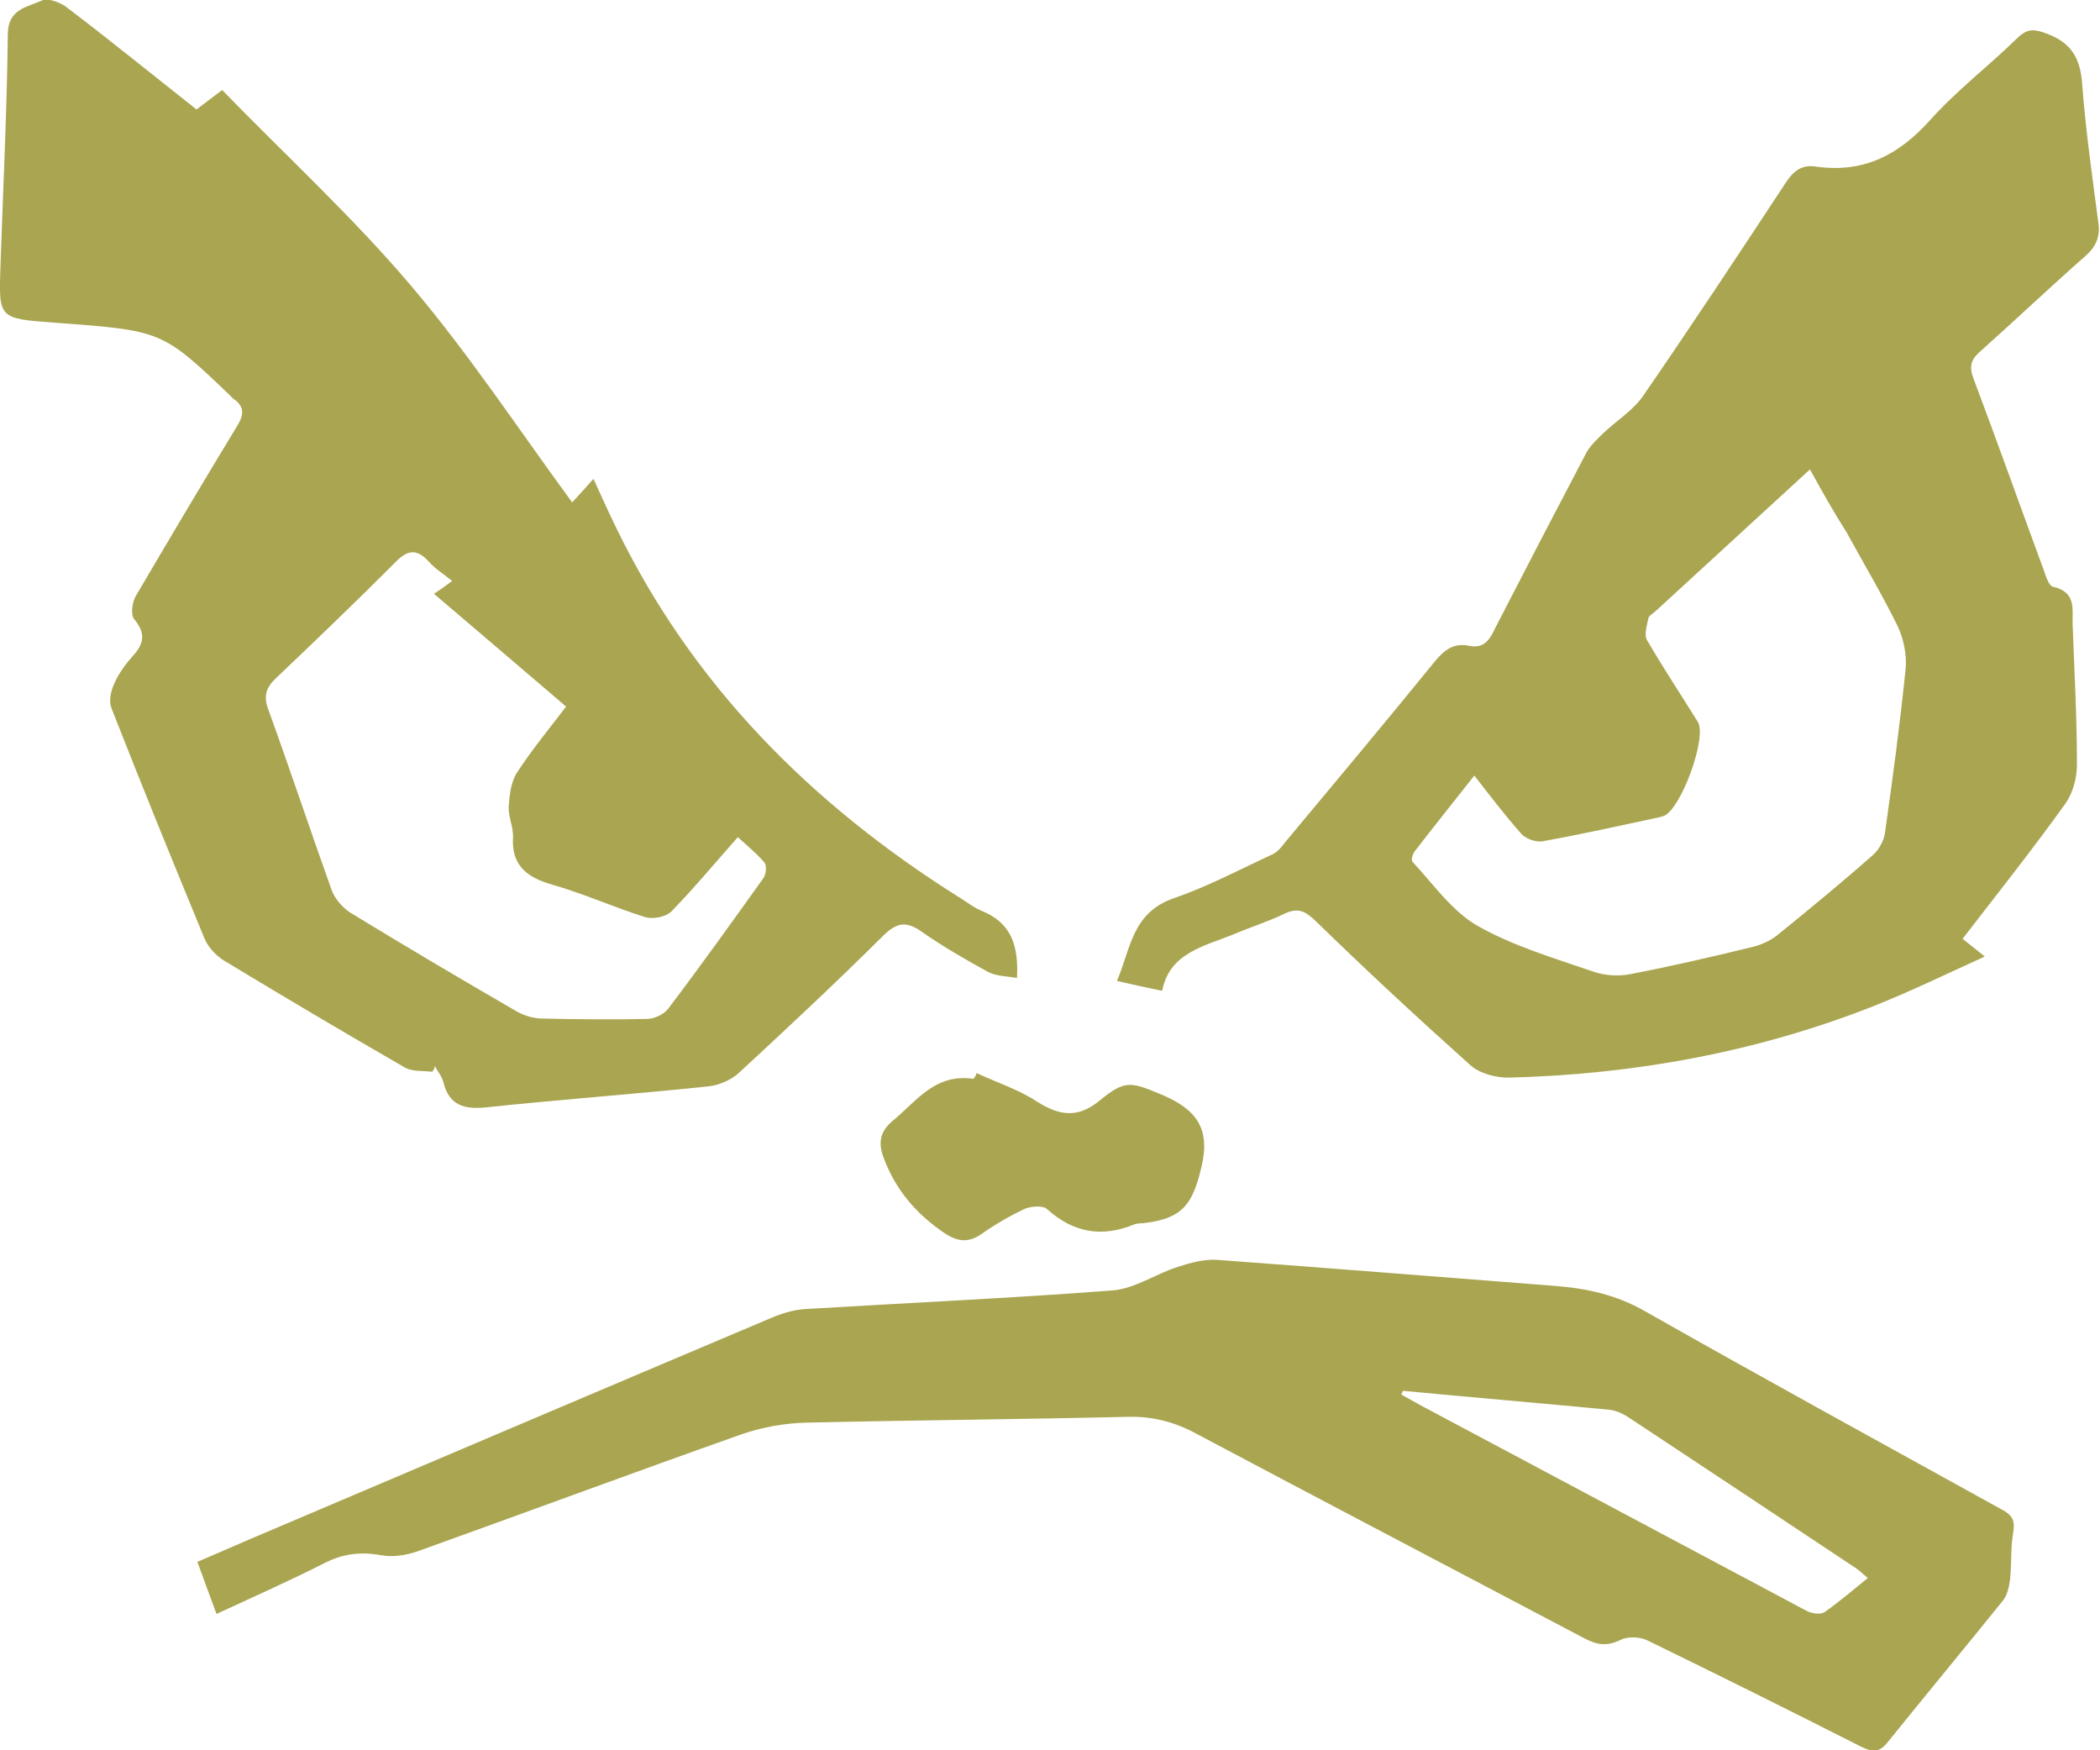 <svg width="48" height="40" viewBox="0 0 48 40" fill="none" xmlns="http://www.w3.org/2000/svg">
<g id="Frame" clip-path="url(#clip0_280_2861)">
<path id="Vector" d="M9.878 24.494C9.66 24.466 9.411 24.494 9.242 24.39C7.851 23.588 6.48 22.776 5.108 21.945C4.929 21.831 4.76 21.643 4.681 21.463C3.955 19.707 3.24 17.951 2.544 16.175C2.485 16.015 2.534 15.788 2.614 15.618C2.713 15.392 2.872 15.174 3.041 14.985C3.299 14.702 3.329 14.466 3.071 14.155C2.981 14.051 3.021 13.767 3.101 13.626C3.866 12.323 4.641 11.019 5.426 9.726C5.575 9.48 5.595 9.301 5.347 9.121C5.317 9.103 5.297 9.074 5.277 9.055C3.707 7.554 3.707 7.554 1.242 7.374C-0.03 7.28 -0.03 7.28 0.01 6.1C0.07 4.324 0.159 2.549 0.179 0.764C0.189 0.198 0.636 0.16 0.964 0.009C1.103 -0.048 1.391 0.056 1.54 0.179C2.534 0.934 3.498 1.718 4.492 2.502C4.691 2.351 4.85 2.228 5.078 2.058C6.519 3.541 8.06 4.957 9.391 6.525C10.713 8.083 11.846 9.801 13.078 11.482C13.237 11.312 13.377 11.152 13.565 10.944C13.754 11.35 13.913 11.718 14.092 12.077C15.821 15.637 18.524 18.375 21.943 20.519C22.112 20.623 22.261 20.746 22.45 20.821C23.116 21.095 23.285 21.614 23.245 22.351C23.006 22.304 22.768 22.313 22.579 22.209C22.062 21.926 21.555 21.633 21.068 21.293C20.721 21.048 20.502 21.076 20.194 21.378C19.121 22.445 18.008 23.484 16.895 24.513C16.726 24.674 16.447 24.797 16.209 24.825C14.519 25.004 12.81 25.127 11.121 25.306C10.594 25.363 10.266 25.25 10.137 24.74C10.107 24.608 10.008 24.494 9.938 24.362C9.938 24.419 9.908 24.457 9.878 24.494ZM10.335 13.276C10.137 13.116 9.938 12.993 9.799 12.832C9.531 12.54 9.322 12.559 9.044 12.842C8.149 13.739 7.225 14.627 6.301 15.505C6.072 15.722 6.022 15.92 6.132 16.213C6.629 17.582 7.086 18.961 7.573 20.321C7.642 20.528 7.821 20.736 8.01 20.859C9.262 21.624 10.524 22.37 11.796 23.106C11.955 23.201 12.164 23.267 12.353 23.276C13.168 23.295 13.973 23.305 14.788 23.286C14.957 23.286 15.175 23.182 15.275 23.05C16.02 22.068 16.735 21.067 17.451 20.066C17.511 19.981 17.53 19.782 17.471 19.707C17.262 19.471 17.014 19.273 16.865 19.131C16.338 19.726 15.861 20.302 15.344 20.831C15.225 20.953 14.927 21.01 14.758 20.963C14.032 20.736 13.347 20.424 12.621 20.217C12.025 20.047 11.687 19.764 11.727 19.131C11.737 18.904 11.617 18.668 11.627 18.432C11.647 18.168 11.677 17.875 11.816 17.658C12.154 17.138 12.552 16.657 12.939 16.147C11.916 15.269 10.922 14.428 9.918 13.569C10.067 13.475 10.186 13.39 10.335 13.276Z" fill="#A9A550"/>
<path id="Vector_2" d="M44.86 21.454C45.019 21.587 45.158 21.69 45.367 21.86C44.492 22.257 43.677 22.654 42.822 22.994C40.159 24.042 37.376 24.552 34.504 24.627C34.206 24.637 33.819 24.533 33.61 24.344C32.407 23.267 31.225 22.172 30.072 21.048C29.834 20.822 29.675 20.737 29.366 20.878C28.999 21.058 28.601 21.18 28.224 21.341C27.538 21.624 26.733 21.766 26.564 22.644C26.206 22.569 25.898 22.503 25.53 22.418C25.849 21.681 25.868 20.85 26.852 20.52C27.617 20.255 28.343 19.868 29.078 19.528C29.207 19.471 29.297 19.349 29.386 19.235C30.529 17.866 31.672 16.497 32.795 15.118C33.004 14.863 33.222 14.684 33.58 14.759C33.948 14.835 34.067 14.58 34.186 14.334C34.872 13.003 35.558 11.681 36.253 10.359C36.343 10.189 36.502 10.038 36.651 9.896C36.949 9.613 37.317 9.386 37.545 9.065C38.658 7.451 39.742 5.808 40.825 4.164C40.994 3.909 41.183 3.758 41.501 3.806C42.604 3.966 43.409 3.532 44.114 2.748C44.721 2.068 45.466 1.502 46.122 0.859C46.36 0.633 46.519 0.671 46.797 0.774C47.374 0.992 47.553 1.369 47.593 1.927C47.672 2.975 47.821 4.023 47.96 5.071C48.01 5.401 47.92 5.628 47.662 5.855C46.847 6.572 46.062 7.318 45.257 8.036C45.038 8.225 45.009 8.395 45.108 8.65C45.655 10.104 46.172 11.558 46.708 13.012C46.758 13.154 46.827 13.39 46.927 13.409C47.463 13.532 47.364 13.919 47.374 14.268C47.414 15.335 47.473 16.402 47.473 17.479C47.473 17.772 47.384 18.112 47.215 18.357C46.47 19.396 45.675 20.397 44.86 21.454ZM41.371 10.727C40.149 11.851 38.996 12.909 37.843 13.966C37.784 14.023 37.684 14.07 37.675 14.136C37.645 14.297 37.575 14.504 37.645 14.627C38.012 15.26 38.42 15.874 38.807 16.497C39.026 16.846 38.42 18.508 38.022 18.65C37.993 18.659 37.963 18.669 37.923 18.678C37.038 18.867 36.154 19.065 35.26 19.226C35.111 19.254 34.872 19.169 34.773 19.056C34.405 18.64 34.067 18.197 33.699 17.724C33.222 18.329 32.775 18.886 32.338 19.453C32.288 19.519 32.248 19.66 32.288 19.698C32.765 20.208 33.183 20.822 33.779 21.162C34.594 21.624 35.528 21.898 36.432 22.21C36.681 22.295 36.989 22.314 37.247 22.266C38.181 22.087 39.116 21.87 40.05 21.643C40.248 21.596 40.457 21.502 40.616 21.379C41.361 20.774 42.097 20.17 42.812 19.538C42.942 19.424 43.051 19.226 43.081 19.065C43.26 17.8 43.429 16.544 43.558 15.279C43.588 14.958 43.508 14.589 43.369 14.297C43.011 13.57 42.594 12.871 42.206 12.163C41.918 11.709 41.66 11.256 41.371 10.727Z" fill="#A9A550"/>
<path id="Vector_3" d="M4.949 36.884C4.79 36.459 4.661 36.1 4.512 35.694C4.929 35.515 5.317 35.345 5.714 35.175C9.689 33.485 13.665 31.794 17.64 30.114C17.888 30.01 18.166 29.925 18.435 29.915C20.76 29.774 23.096 29.67 25.421 29.491C25.938 29.453 26.415 29.113 26.922 28.952C27.21 28.858 27.528 28.773 27.816 28.792C30.39 28.981 32.964 29.188 35.538 29.387C36.273 29.443 36.949 29.594 37.595 29.963C40.308 31.502 43.051 33.003 45.784 34.514C46.042 34.656 46.052 34.807 46.012 35.052C45.953 35.402 45.983 35.751 45.943 36.1C45.923 36.261 45.883 36.44 45.794 36.563C44.919 37.649 44.025 38.726 43.15 39.812C42.952 40.057 42.803 40.048 42.534 39.915C40.914 39.094 39.285 38.282 37.655 37.489C37.486 37.404 37.197 37.394 37.038 37.479C36.73 37.63 36.502 37.593 36.214 37.441C33.262 35.883 30.301 34.335 27.349 32.767C26.842 32.493 26.335 32.361 25.749 32.38C23.314 32.437 20.88 32.456 18.445 32.512C17.938 32.522 17.421 32.616 16.954 32.777C14.47 33.655 12.005 34.571 9.53 35.458C9.282 35.543 8.974 35.591 8.716 35.543C8.248 35.458 7.851 35.506 7.434 35.713C6.638 36.119 5.824 36.478 4.949 36.884ZM32.069 31.785C32.06 31.813 32.04 31.842 32.03 31.87C32.268 32.002 32.497 32.135 32.735 32.257C35.588 33.778 38.45 35.298 41.302 36.818C41.411 36.875 41.61 36.903 41.699 36.846C42.037 36.61 42.355 36.337 42.693 36.063C42.554 35.949 42.474 35.864 42.375 35.808C40.656 34.665 38.937 33.523 37.207 32.38C37.088 32.304 36.939 32.238 36.8 32.219C35.23 32.068 33.65 31.936 32.069 31.785Z" fill="#A9A550"/>
<path id="Vector_4" d="M22.32 24.523C22.788 24.741 23.285 24.901 23.702 25.175C24.238 25.515 24.656 25.553 25.153 25.137C25.709 24.684 25.849 24.722 26.524 25.005C27.349 25.345 27.677 25.789 27.458 26.686C27.26 27.507 27.041 27.847 26.157 27.951C26.077 27.961 25.988 27.951 25.908 27.989C25.163 28.291 24.517 28.159 23.93 27.63C23.841 27.545 23.563 27.564 23.414 27.63C23.076 27.791 22.748 27.98 22.44 28.197C22.132 28.414 21.883 28.376 21.585 28.178C20.929 27.734 20.462 27.177 20.194 26.45C20.065 26.1 20.124 25.845 20.412 25.609C20.949 25.166 21.376 24.523 22.251 24.656C22.291 24.608 22.311 24.571 22.32 24.523Z" fill="#A9A550"/>
</g>
<defs>
<clipPath id="clip0_280_2861">
<rect width="48" height="40" fill="white"/>
</clipPath>
</defs>
</svg>
